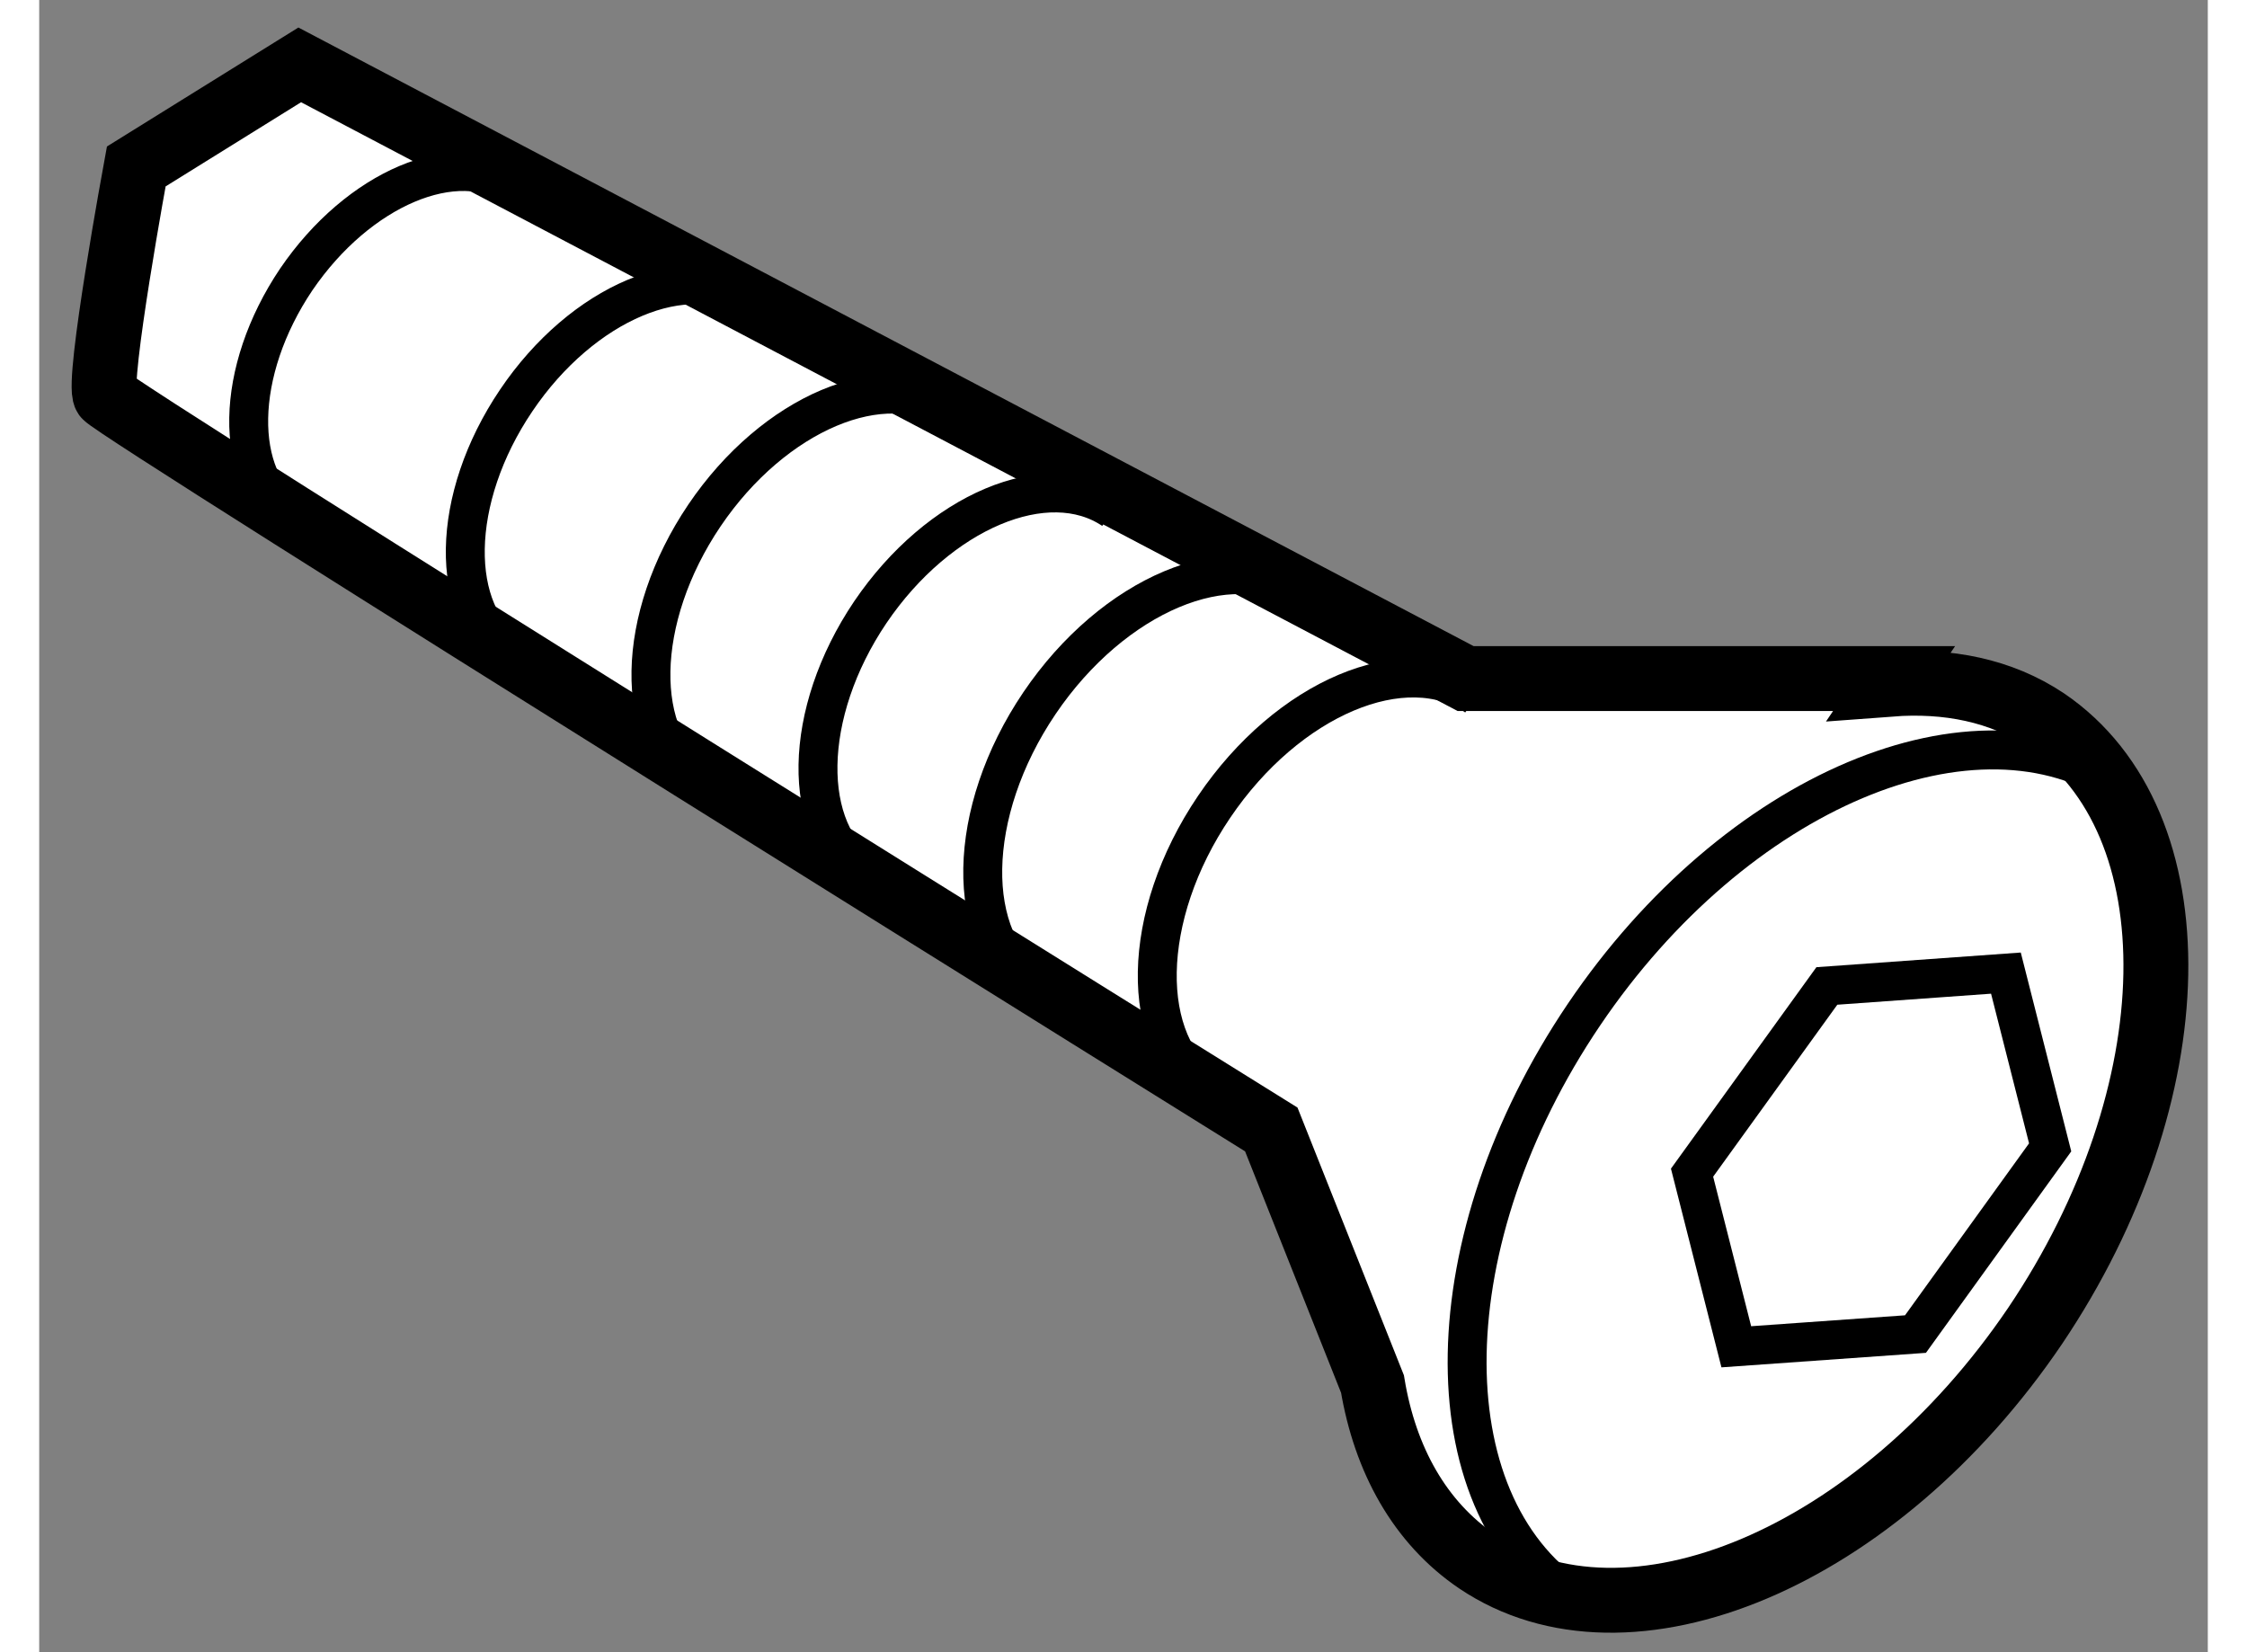 <?xml version="1.0" encoding="utf-8"?>
<!-- Generator: Adobe Illustrator 15.1.0, SVG Export Plug-In . SVG Version: 6.00 Build 0)  -->
<!DOCTYPE svg PUBLIC "-//W3C//DTD SVG 1.1//EN" "http://www.w3.org/Graphics/SVG/1.1/DTD/svg11.dtd">
<svg version="1.1" xmlns="http://www.w3.org/2000/svg" xmlns:xlink="http://www.w3.org/1999/xlink" x="0px" y="0px" width="244.8px"
	 height="180px" viewBox="80.155 156.891 16.714 12.734" enable-background="new 0 0 244.8 180" xml:space="preserve">
	
<rect x="80.155" y="156.891" width="16.714" height="12.734" fill="#808080" stroke="none"/>
	
<g><path fill="#FFFFFF" stroke="#000000" stroke-width="0.5" d="M95.621,162.442c-0.347-0.232-0.761-0.311-1.199-0.278l0.029-0.043
				h-3.302l-8.986-4.73l-1.26,0.783c0,0-0.307,1.666-0.238,1.769c0.068,0.104,8.986,5.653,8.986,5.653l0.78,1.962
				c0.097,0.585,0.366,1.068,0.806,1.367c1.164,0.786,3.09-0.027,4.301-1.815C96.745,165.318,96.784,163.232,95.621,162.442z"></path><path fill="none" stroke="#000000" stroke-width="0.3" d="M91.979,169.214c-1.123-0.761-1.086-2.775,0.082-4.503
				c1.166-1.725,3.024-2.51,4.147-1.75"></path><path fill="none" stroke="#000000" stroke-width="0.3" d="M87.826,164.504c-0.546-0.369-0.53-1.352,0.038-2.193
				c0.568-0.839,1.474-1.22,2.021-0.849"></path><path fill="none" stroke="#000000" stroke-width="0.3" d="M86.527,163.637c-0.506-0.342-0.491-1.25,0.034-2.028
				c0.527-0.777,1.365-1.13,1.871-0.789"></path><path fill="none" stroke="#000000" stroke-width="0.3" d="M85.247,162.93c-0.517-0.347-0.5-1.273,0.035-2.066
				c0.535-0.791,1.389-1.151,1.904-0.803"></path><path fill="none" stroke="#000000" stroke-width="0.3" d="M83.798,161.943c-0.492-0.331-0.476-1.211,0.033-1.965
				c0.51-0.756,1.322-1.098,1.813-0.764"></path><path fill="none" stroke="#000000" stroke-width="0.3" d="M82.104,160.884c-0.459-0.311-0.443-1.133,0.032-1.839
				c0.478-0.702,1.235-1.025,1.694-0.713"></path><path fill="none" stroke="#000000" stroke-width="0.3" d="M89.171,165.3c-0.547-0.369-0.529-1.35,0.039-2.19
				s1.473-1.223,2.02-0.852"></path><polygon fill="none" stroke="#000000" stroke-width="0.3" points="95.654,165.734 94.616,167.173 93.235,167.271 92.894,165.929 
				93.933,164.49 95.313,164.391 		"></polygon></g>


</svg>